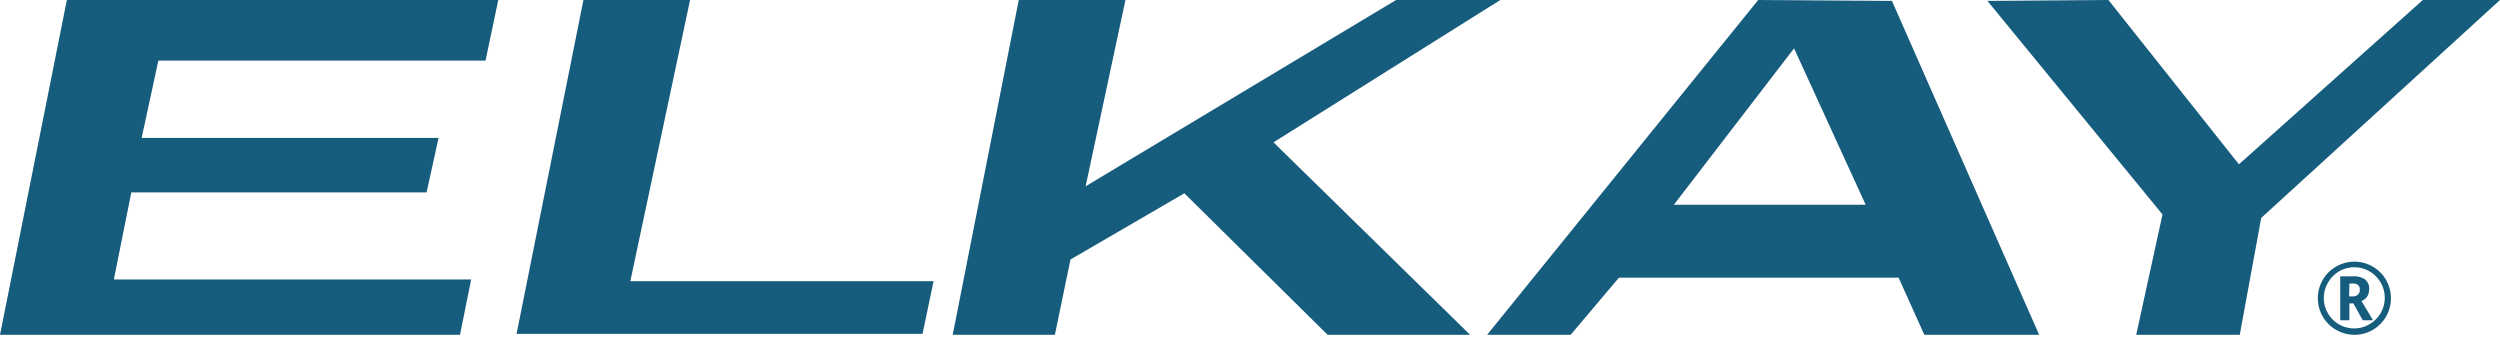 <svg xmlns="http://www.w3.org/2000/svg" viewBox="0 0 332 45"><g data-name="Elkay" fill="#165c7d"><path d="M8.88 0L0 44.46h61.09l1.48-7.35H15.12l2.32-11.56h39.21l1.59-7.23H18.81l2.22-10.27h43.45L66.17 0H8.88zM77.48 0L68.6 44.34h53.91l1.47-7H83.71L91.64 0H77.48zM185.4 0l-41.23 24.74L149.46 0h-14.17l-8.77 44.46h13.57l2.07-10 15.12-8.79 19.03 18.79h18.92L169.12 18.9 199.24 0H185.4zM238.25 6.42l9.51 20.77h-25.47zM233.49 0l-36 44.46h11.09l6.42-7.59h37.13l3.42 7.59h15.25L251.25.12zM321.75 0l-24.42 21.82L280 0l-16.07.12 23.25 28.36-3.49 15.98h13.75l2.85-15.52L332 0h-10.25zM307.81 39.61a4.79 4.79 0 01.64-2.42 4.61 4.61 0 011.78-1.78 4.72 4.72 0 012.43-.66 4.86 4.86 0 012.43.65 4.75 4.75 0 011.78 1.78 4.87 4.87 0 01-1.73 6.61 4.76 4.76 0 01-2.48.67 4.87 4.87 0 01-4.22-2.46 4.84 4.84 0 01-.63-2.39zm.79 0a4 4 0 00.55 2 4 4 0 003.51 2 3.9 3.9 0 002-.55 4.07 4.07 0 001.49-1.48 4.05 4.05 0 000-4.06 4 4 0 00-1.49-1.49 4 4 0 00-2-.54 4.09 4.09 0 00-2 .53 4 4 0 00-1.48 1.48 4 4 0 00-.58 2.11zm6-1.15a1.49 1.49 0 01-1 1.51l1.54 2.56h-1.37l-1.24-2.24H312v2.24h-1.22V36.7h1.69a2.5 2.5 0 011.65.44 1.61 1.61 0 01.51 1.32zm-2.64.9h.45a1 1 0 00.72-.23.83.83 0 00.25-.64.77.77 0 00-.24-.65 1.18 1.18 0 00-.75-.19H312z"/></g></svg>
